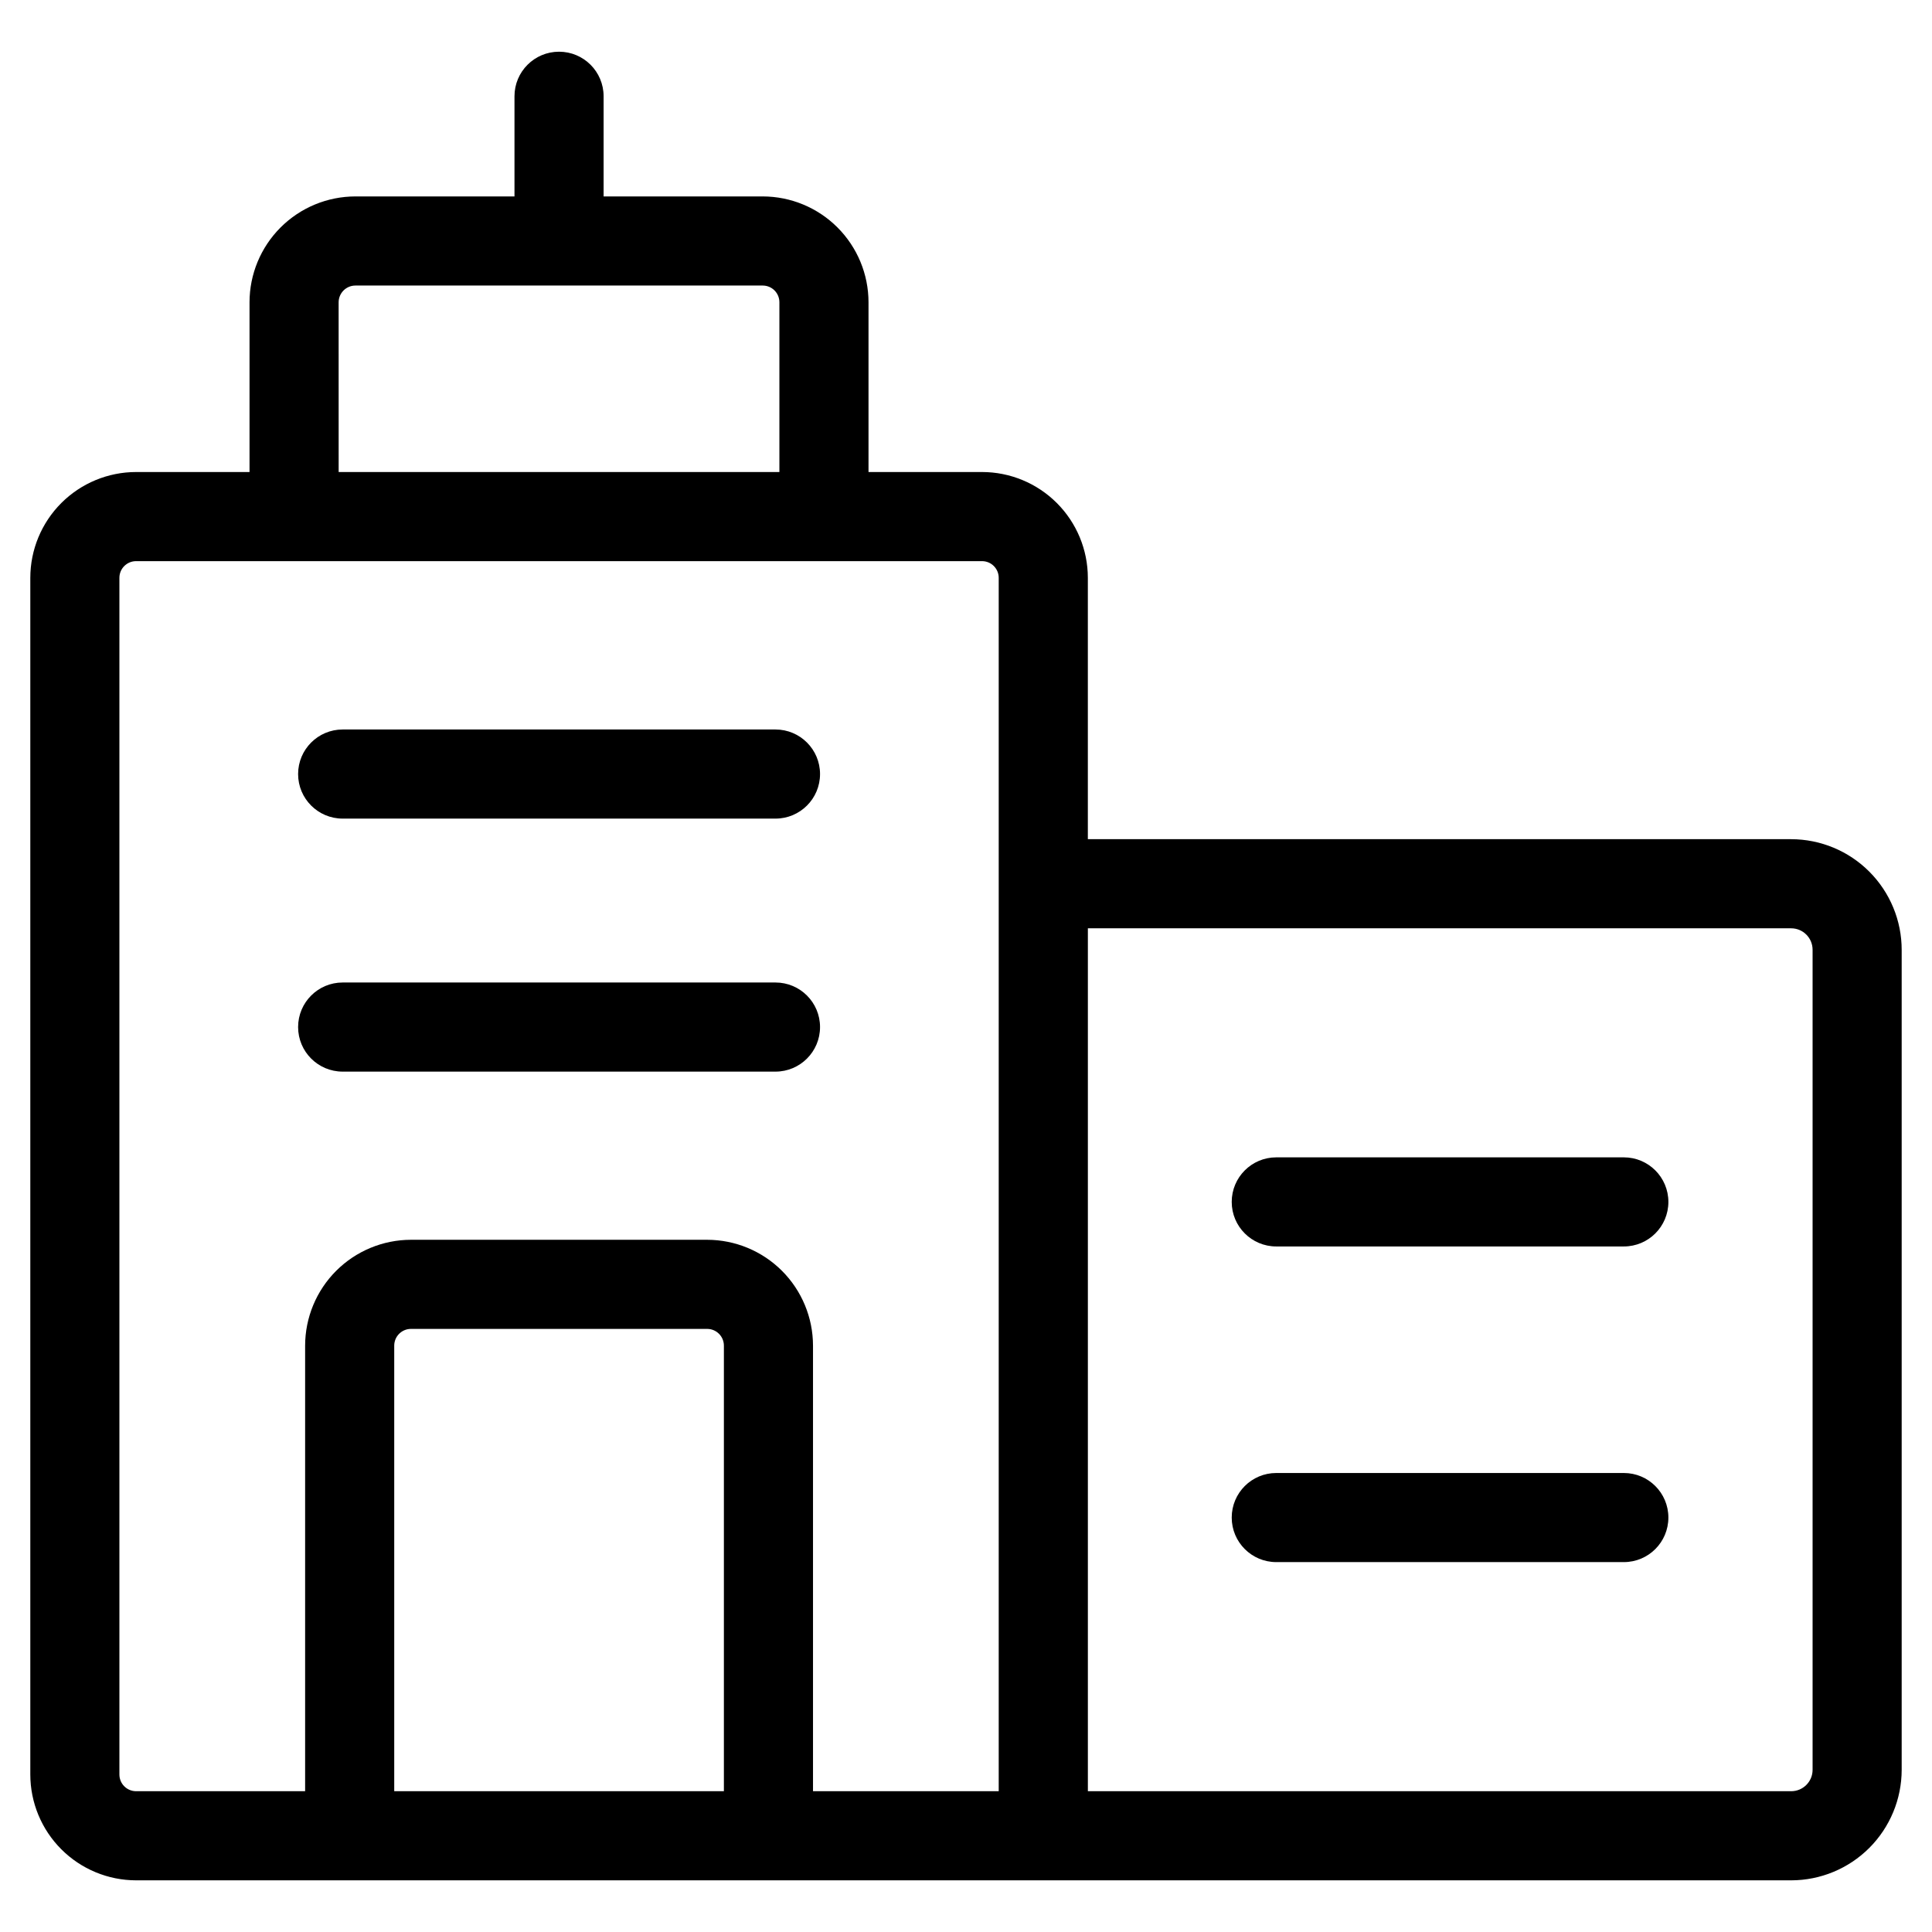 <?xml version="1.0" encoding="UTF-8"?>
<!-- Uploaded to: ICON Repo, www.svgrepo.com, Generator: ICON Repo Mixer Tools -->
<svg fill="#000000" width="800px" height="800px" version="1.1" viewBox="144 144 512 512" xmlns="http://www.w3.org/2000/svg">
 <g>
  <path d="m618.68 366.39h-186.39v-69.277c-0.008-7.43-2.965-14.555-8.223-19.812-5.258-5.254-12.383-8.207-19.816-8.211h-30.086v-44.98c-0.004-7.438-2.961-14.566-8.219-19.828-5.258-5.262-12.387-8.219-19.824-8.227h-42.16v-26.547c0-6.519-5.289-11.805-11.809-11.805-6.523 0-11.809 5.285-11.809 11.805v26.547h-42.148c-7.438 0.004-14.574 2.961-19.836 8.219-5.266 5.262-8.227 12.395-8.234 19.836v44.98h-30.055c-7.438 0.004-14.566 2.961-19.824 8.219-5.258 5.258-8.211 12.387-8.215 19.82v317.12c0.004 7.438 2.957 14.57 8.215 19.828 5.258 5.262 12.387 8.223 19.824 8.23h438.61c7.766-0.008 15.207-3.098 20.699-8.586 5.488-5.492 8.574-12.934 8.586-20.699v-217.27c0.008-7.773-3.074-15.234-8.566-20.742-5.488-5.508-12.941-8.605-20.719-8.617zm-384.94-142.28c0.008-2.453 2-4.438 4.453-4.438h107.93c1.176 0 2.305 0.465 3.137 1.301 0.828 0.832 1.293 1.961 1.289 3.137v44.98h-116.8zm-58.098 390.14v-317.12c0-2.441 1.98-4.422 4.426-4.422h224.18c2.441 0 4.422 1.98 4.422 4.422v321.56h-49.215v-118.08c-0.008-7.434-2.965-14.562-8.219-19.824-5.258-5.258-12.387-8.219-19.82-8.23h-78.516c-7.438 0.012-14.562 2.973-19.82 8.23-5.254 5.262-8.211 12.391-8.219 19.824v118.08h-44.793c-1.176 0-2.305-0.469-3.133-1.301-0.832-0.832-1.297-1.965-1.293-3.141zm72.832 4.441v-118.08c0-2.445 1.98-4.43 4.426-4.438h78.516c2.445 0.008 4.422 1.992 4.422 4.438v118.08zm375.88-5.668c0 3.129-2.539 5.668-5.668 5.668h-186.39v-228.68h186.39c3.133 0.008 5.668 2.551 5.668 5.684z"/>
  <path d="m574.33 534.36h-92.102c-6.523 0-11.809 5.285-11.809 11.809 0 6.519 5.285 11.805 11.809 11.805h92.102c6.523 0 11.809-5.285 11.809-11.805 0-6.523-5.285-11.809-11.809-11.809z"/>
  <path d="m574.33 450.71h-92.102c-6.523 0-11.809 5.285-11.809 11.809 0 6.519 5.285 11.805 11.809 11.805h92.102c6.523 0 11.809-5.285 11.809-11.805 0-6.523-5.285-11.809-11.809-11.809z"/>
  <path d="m234.81 427.99h114.7c6.519 0 11.809-5.289 11.809-11.809 0-6.523-5.289-11.809-11.809-11.809h-114.7c-6.523 0-11.809 5.285-11.809 11.809 0 6.519 5.285 11.809 11.809 11.809z"/>
  <path d="m234.81 360.94h114.7c6.519 0 11.809-5.285 11.809-11.809 0-6.519-5.289-11.809-11.809-11.809h-114.7c-6.523 0-11.809 5.289-11.809 11.809 0 6.523 5.285 11.809 11.809 11.809z"/>
 </g>
</svg>